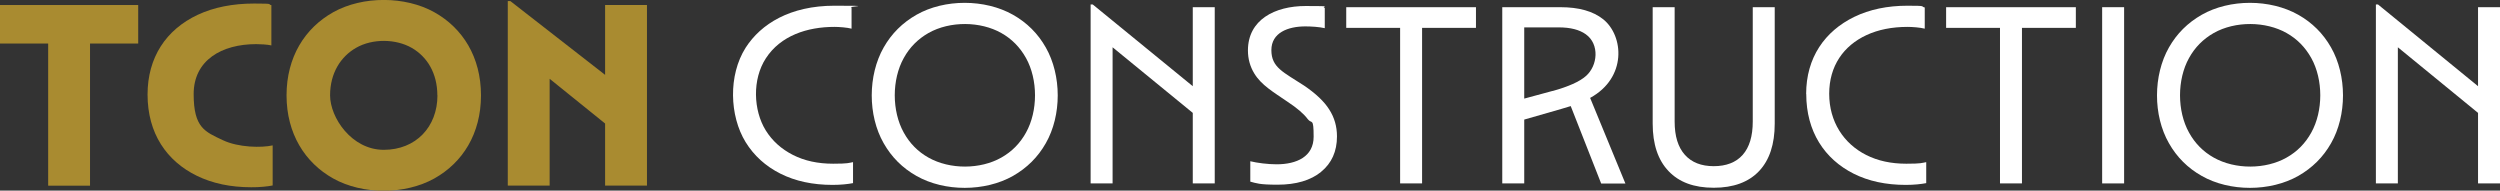 <?xml version="1.0" encoding="UTF-8"?>
<svg xmlns="http://www.w3.org/2000/svg" id="Layer_2" version="1.1" viewBox="0 0 2538 193.5">
  <rect x="0" y="0" width="2538" height="193.5" fill="#333333" stroke="none"/>
  <defs>
    <style>
      .st0 {
        fill: #fff;
      }

      .st1 {
        fill: #a98b30;
      }
    </style>
  </defs>
  <g>
    <path class="st1" d="M48.9,44.2H0V5.1h140.3v39.1h-48.9v144.3h-42.5V44.2Z"></path>
    <path class="st1" d="M149.8,96c0-37.6,18.7-65.9,51-81,16.3-7.6,35.4-11.4,57.4-11.4s12.5.8,17.3,1.6v40.9c-4-.9-11.1-1.3-15.4-1.3-35,0-63.5,16.3-63.5,50.7s11.6,38.2,29.6,46.8c16,7.6,39.6,7.8,50.6,5.3v40.7c-2.7.5-5.8,1-9.6,1.3-3.7.4-7.8.5-12.2.5-20.9,0-39.3-3.9-55.1-11.6-30.8-15-50.1-43.2-50.1-82.5Z"></path>
    <path class="st1" d="M290.9,96.8c0-38.8,18.6-68.3,47.4-84.4,30.1-16.8,73.2-16.4,102.6,0,28.7,16,47.4,45.4,47.4,84.4s-18.7,68.4-47.4,84.4c-29.4,16.4-72.5,16.8-102.6,0-28.7-16-47.4-45.6-47.4-84.4ZM444,96.8c0-22.6-10.5-39.3-26-48.2-16-9.2-39.8-9.7-56.6,0-15.5,8.9-26.3,25.6-26.3,48.2s21.9,55.3,54.5,55.3,54.5-23.3,54.5-55.3Z"></path>
    <path class="st1" d="M515.4,1.1h2.7l96.2,74.9V5.1h42.5v183.3h-42.5v-63l-56.3-45.4v108.4h-42.5V1.1Z"></path>
  </g>
  <g>
    <path class="st0" d="M756.9,144.2c-16.3-26.6-17.7-67.8.1-95.8,15.5-24.2,45.3-42.6,90.1-42.6s12.5.7,17.4,1.8v21.5c-4.5-1.2-12.7-1.8-17.4-1.8-27.5,0-54.6,8.8-69.6,31.9-13.9,21.3-12.8,52.7-.1,73.2,6.6,10.6,15.8,18.9,27.6,24.9,11.8,6,25.4,8.9,40.8,8.9s15.7-.8,20.2-1.6v21.3c-5,1-12.5,1.8-20.7,1.8-20.2,0-37.9-3.8-53-11.4-15.1-7.6-26.9-18.3-35.4-32.1Z"></path>
    <path class="st0" d="M897.1,145.4c-16.2-28.3-16.1-68.9,0-97.2,8-14.1,19.1-25.1,33.3-33.2,28.5-16.2,69.5-16.1,98,0,14.2,8,25.3,19.1,33.3,33.2,16.1,28.3,16.2,68.9,0,97.2-8,14.1-19.1,25.1-33.3,33.2-28.5,16.1-69.5,16.2-98,0-14.2-8-25.3-19.1-33.3-33.2ZM1041.6,134.6c12.2-21.9,12.2-53.8,0-75.7-6.1-10.9-14.4-19.4-25.1-25.4-21.1-11.9-51.9-12.4-73.9,0-10.7,6.1-19.1,14.5-25.1,25.4-12.2,21.9-12.2,53.8,0,75.7,6,10.9,14.4,19.4,25.1,25.4,21.9,12.3,52.7,12,73.9,0,10.7-6,19.1-14.5,25.1-25.4Z"></path>
    <path class="st0" d="M1107.2,4.5h2.1l101.6,83V7.3h22.3v178.9h-22.3v-71.6l-81.4-66.6v138.2h-22.3V4.5Z"></path>
    <path class="st0" d="M1341.3,174.4c-10.7,8.7-25.5,13.1-44.3,13.1s-21.5-1.5-27.7-3.1v-20.7c6.9,1.7,17.7,3.1,26.7,3.1,20.4,0,37.6-7.8,37.6-28s-2-12.5-6-17.9c-4-5.4-10.8-11.2-20.5-17.6-14.6-10-26.6-16.9-33.8-28.8-4.2-6.9-6.4-14.7-6.4-23.3,0-31.2,27.4-45.1,58.6-45.1s14.4.6,19.4,1.8v20.7c-5.5-1.3-14-1.8-19.7-1.8-17.6,0-34.5,6.4-34.5,24.1s12.2,22.3,33.2,36c11.8,8,20.3,16,25.5,24.2,5.3,8.2,7.9,17.3,7.9,27.4,0,15.2-5.4,27.2-16.1,35.9Z"></path>
    <path class="st0" d="M1421.4,28.3h-54.7V7.3h131.7v21h-54.7v157.9h-22.3V28.3Z"></path>
    <path class="st0" d="M1525.1,7.3h59.1c18.7,0,33.1,4.1,43.3,12.2,21.1,16.9,24.2,59.5-13.2,79.9l35.8,86.9h-24.6l-30.9-78.6c-9,2.8-.3.2-47.2,13.7v64.8h-22.3V7.3ZM1576.2,92.4c16.1-4.5,27.4-9.5,33.8-15.2,12-10.4,14.1-32.3-.1-42.4-6.6-4.7-15.7-7-27.5-7h-35v72.3l28.8-7.8Z"></path>
    <path class="st0" d="M1677.8,7.3h22.3v116.1c0,14.9,3.5,26.1,10.4,33.8,6.9,7.7,16.7,11.5,29.3,11.5s22.6-3.8,29.4-11.5c6.8-7.7,10.2-19,10.2-33.8V7.3h22.3v118.2c0,20.9-5.3,37-15.9,48.2-10.6,11.2-26,16.9-46,16.9s-35.2-5.6-45.9-16.9c-10.7-11.2-16.1-27.3-16.1-48.2V7.3Z"></path>
    <path class="st0" d="M1833.6,95.5c0-37,18.9-63.8,48.9-78.4,15.5-7.5,33.5-11.3,54.1-11.3s12.5.7,17.4,1.8v21.5c-4.5-1.2-12.7-1.8-17.4-1.8-15.9,0-29.8,2.8-41.7,8.3-23.3,10.8-37.9,31.3-37.9,59.6s14.7,50.6,37.5,62.1c11.8,6,25.4,8.9,40.8,8.9s15.7-.8,20.2-1.6v21.3c-5,1-12.5,1.8-20.7,1.8-20.2,0-37.9-3.8-53-11.4-29.4-14.8-48.1-42.6-48.1-80.9Z"></path>
    <path class="st0" d="M2030.4,28.3h-54.7V7.3h131.7v21h-54.7v157.9h-22.3V28.3Z"></path>
    <path class="st0" d="M2134.1,7.3h22.3v178.9h-22.3V7.3Z"></path>
    <path class="st0" d="M2201.9,145.4c-16.2-28.3-16.1-68.9,0-97.2,8-14.1,19.1-25.1,33.3-33.2,28.5-16.2,69.5-16.1,98,0,14.2,8,25.3,19.1,33.3,33.2,16.1,28.3,16.2,68.9,0,97.2-8,14.1-19.1,25.1-33.3,33.2-28.5,16.1-69.5,16.2-98,0-14.2-8-25.3-19.1-33.3-33.2ZM2346.4,134.6c12.2-21.9,12.2-53.8,0-75.7-6.1-10.9-14.4-19.4-25.1-25.4-21.1-11.9-51.9-12.4-73.9,0-10.7,6.1-19.1,14.5-25.1,25.4-12.2,21.9-12.2,53.8,0,75.7,6,10.9,14.4,19.4,25.1,25.4,21.9,12.3,52.7,12,73.9,0,10.7-6,19.1-14.5,25.1-25.4Z"></path>
    <path class="st0" d="M2412,4.5h2.1l101.6,83V7.3h22.3v178.9h-22.3v-71.6l-81.4-66.6v138.2h-22.3V4.5Z"></path>
  </g>
</svg>

